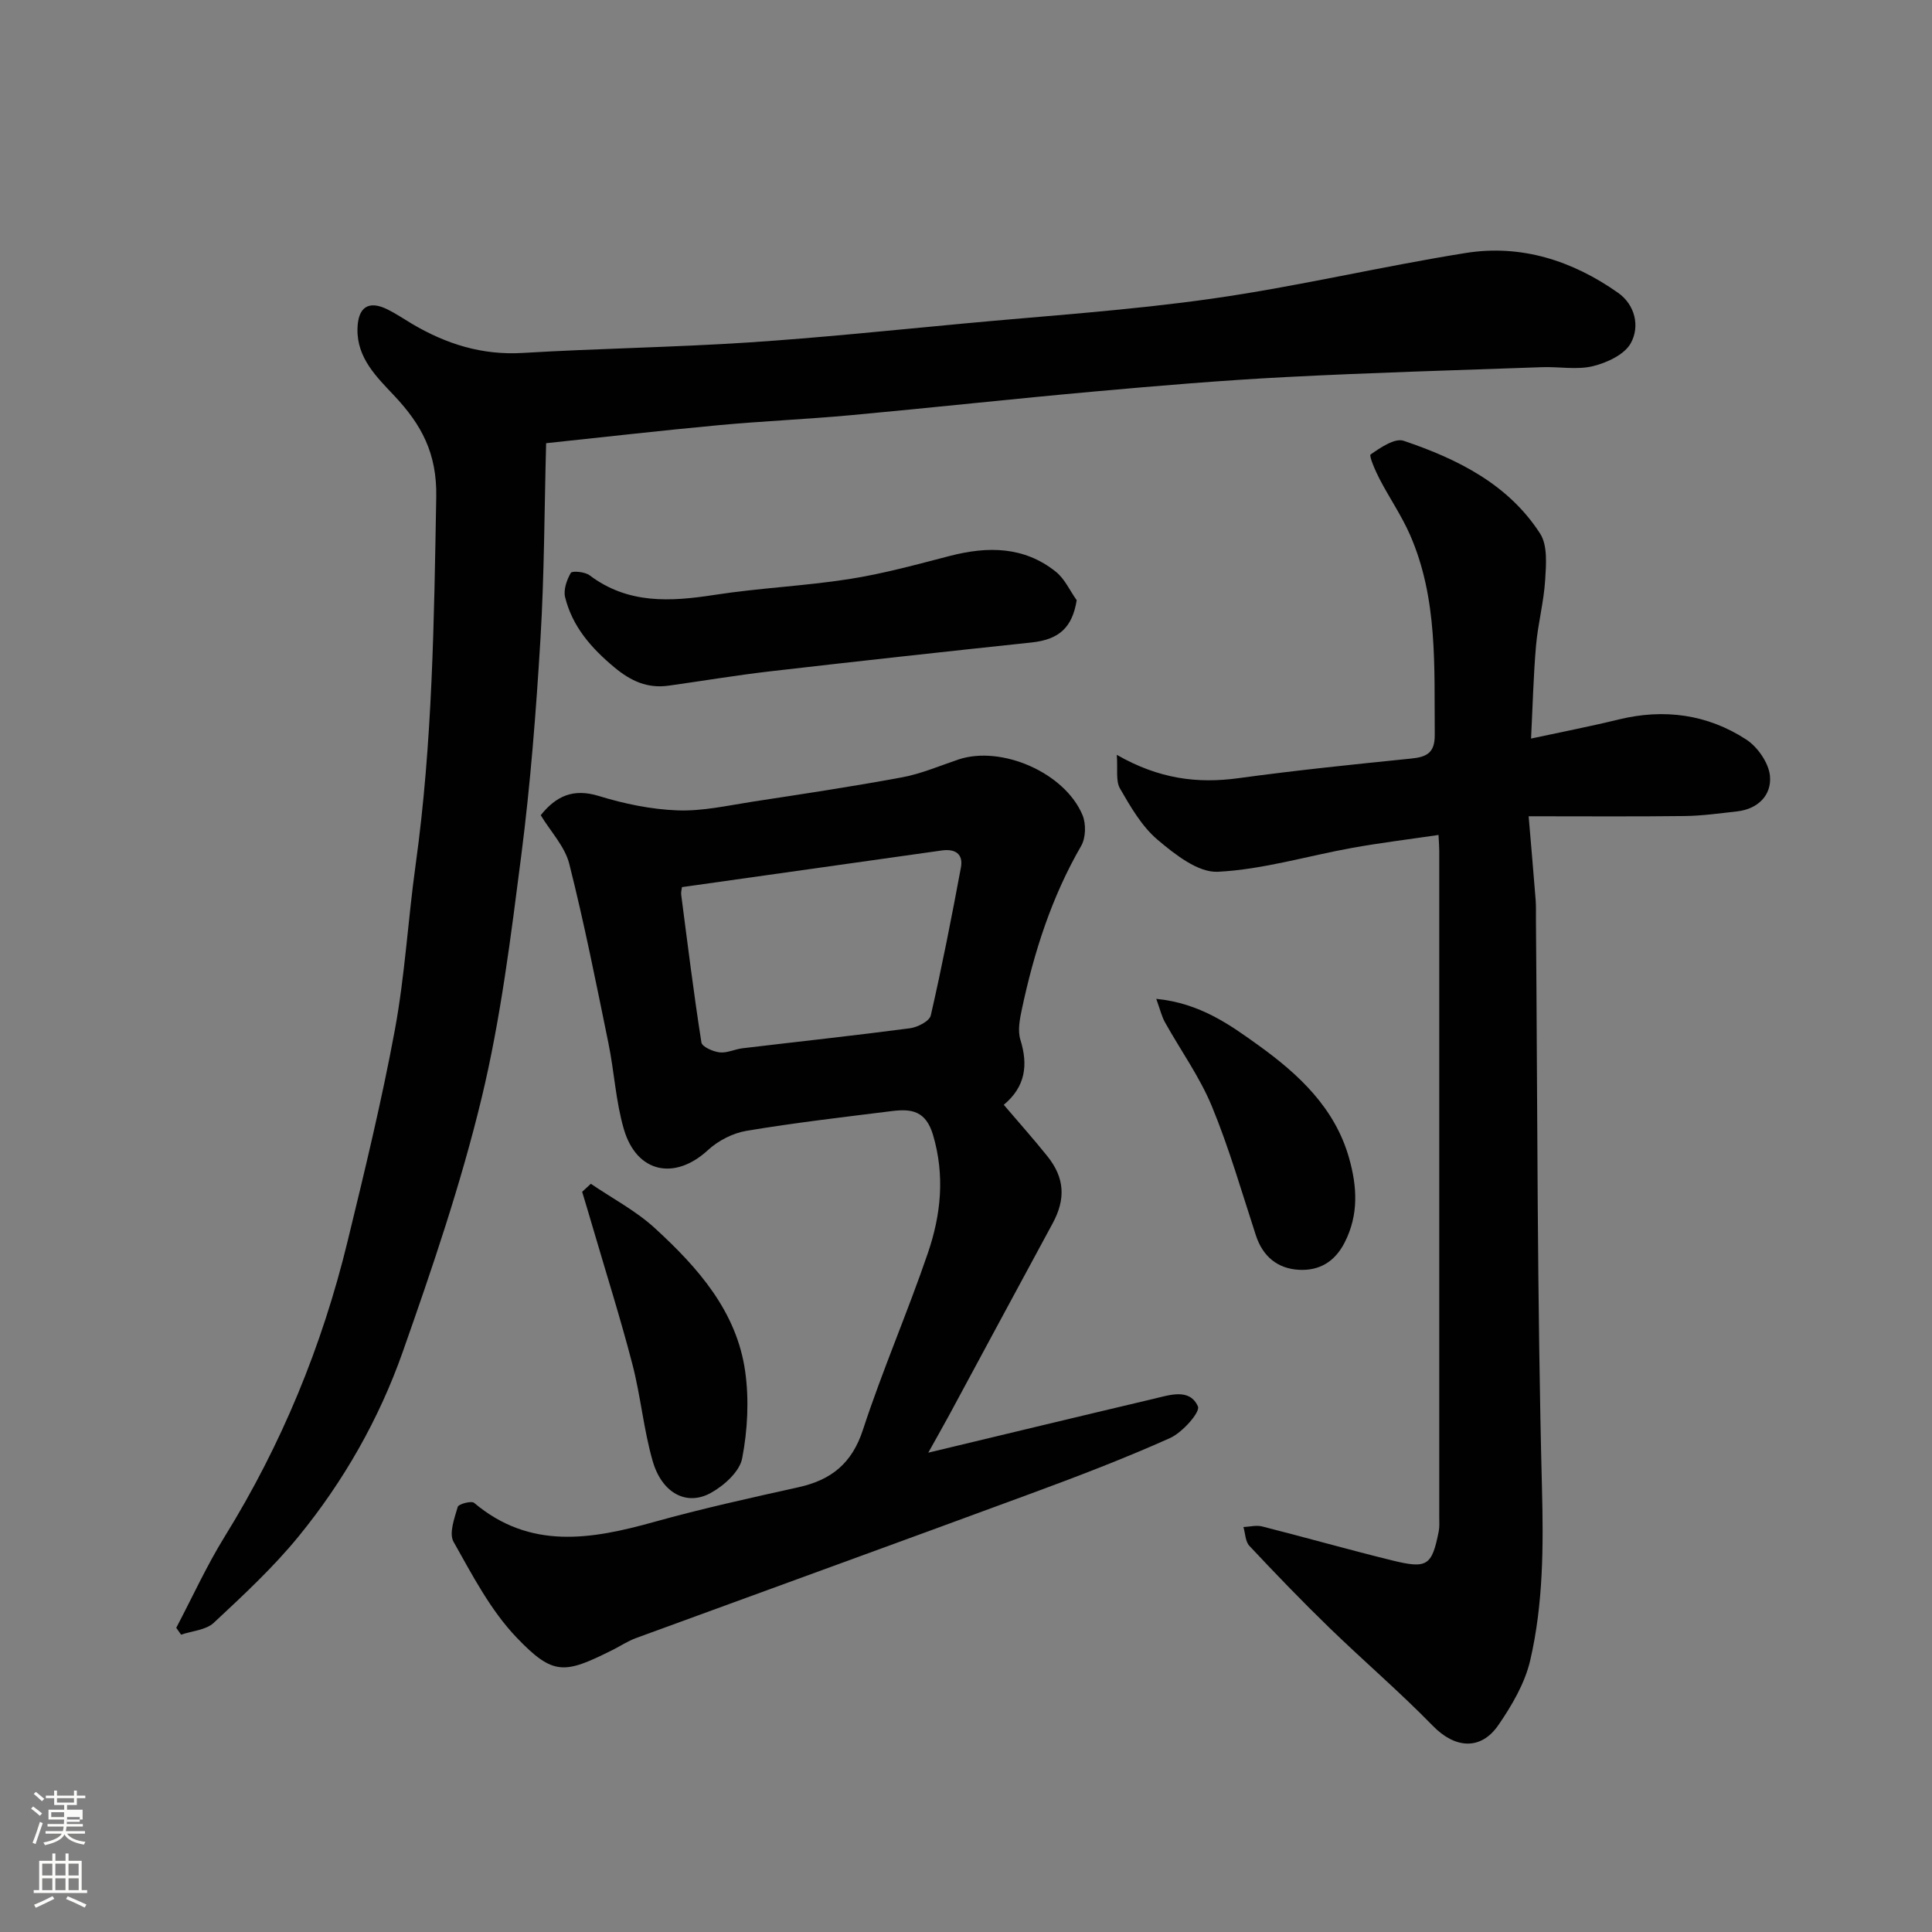 <svg enable-background="new 0 0 400 400" viewBox="0 0 400 400" xmlns="http://www.w3.org/2000/svg"><rect x="0" y="0" width="400" height="400" fill="#808080" stroke="none"/><path d="m6.44 374.46.42-.45c.65.47 1.27.95 1.85 1.44l-.45.49c-.65-.56-1.25-1.06-1.82-1.48m.93 7.33-.63-.26c.55-1.36 1.05-2.8 1.52-4.33.19.1.38.19.59.27-.46 1.29-.95 2.73-1.48 4.32m-.38-10.38.44-.42c.43.34 1.01.82 1.74 1.44l-.49.49c-.53-.51-1.09-1.01-1.69-1.51m2.5.35h1.72v-1.04h.59v1.04h3.52v-1.04h.59v1.04h1.75v.53h-1.75v1.42h-2.03v.97h3.22v2.03h-3.24c0 .35-.01.66-.03.93h3.32v.53h-3.37c-.03.27-.08.58-.15.94h3.96v.53h-3.71c.67.92 1.93 1.48 3.79 1.68-.13.24-.23.44-.29.59-2.13-.38-3.48-1.08-4.04-2.12-.43.97-1.77 1.72-4.03 2.23-.09-.19-.2-.37-.33-.55 2.1-.42 3.37-1.03 3.81-1.83h-3.36v-.53h3.58c.08-.29.13-.61.16-.94h-3.33v-.53h3.39c.02-.27.04-.58.04-.93h-3.23v-2.03h3.25v-.97h-2.07v-1.42h-1.73zm1.12 3.44v1h2.65c.01-.3.02-.44.01-.4v-.25-.35zm1.19-2h3.52v-.91h-3.52zm4.71 3h-2.63v.59c0 .15-.01.28-.01.4h2.64v-1.99z" fill="#fbfcfa"/><path d="m13.56 383.74h.63v1.52h2.72v6.07h1.13v.6h-11.06v-.6h1.13v-6.07h2.73v-1.52h.63v1.52h2.1v-1.52zm-2.69 8.83.38.56c-1.24.63-2.53 1.25-3.85 1.85-.1-.21-.21-.42-.34-.63 1.36-.55 2.63-1.15 3.81-1.78m-2.13-4.27h2.1v-2.45h-2.1zm0 3.04h2.1v-2.46h-2.1zm2.72-3.04h2.1v-2.45h-2.1zm0 3.04h2.1v-2.46h-2.1zm6.07 3.6c-1.41-.71-2.7-1.3-3.86-1.78l.35-.56c1.45.62 2.75 1.19 3.88 1.72zm-1.25-9.09h-2.1v2.45h2.1zm-2.09 5.49h2.1v-2.46h-2.1z" fill="#fbfcfa"/><g fill="#010101"><path d="m36.49 337.02c3.32-6.31 6.29-12.84 10.03-18.89 11.78-19.03 20.17-39.44 25.44-61.12 3.54-14.55 7.08-29.12 9.8-43.83 2.08-11.26 2.71-22.77 4.29-34.13 3.51-25.29 3.82-50.72 4.27-76.19.16-9-3.05-14.94-8.7-20.94-3.6-3.83-7.73-7.77-7.61-13.81.09-4.56 2.31-6 6.26-4.03 1.75.87 3.37 1.98 5.06 2.98 7.07 4.18 14.51 6.52 22.93 6.01 15.52-.93 31.08-1.15 46.59-2.16 14.92-.98 29.81-2.54 44.7-3.93 17.17-1.61 34.41-2.73 51.47-5.16 17.57-2.5 34.9-6.64 52.43-9.44 11.49-1.84 22.11 1.59 31.54 8.23 3.55 2.5 4.56 6.95 2.66 10.42-1.29 2.37-4.94 4.07-7.85 4.78-3.32.81-7 .08-10.52.21-17.7.63-35.41 1.13-53.1 2.05-13.15.68-26.29 1.79-39.4 2.97-16.85 1.51-33.66 3.36-50.51 4.91-9.18.85-18.41 1.23-27.59 2.09-11.75 1.09-23.48 2.44-35.61 3.72-.37 13.82-.37 27.24-1.18 40.61-.9 14.93-2.06 29.87-3.96 44.69-2.16 16.83-4.25 33.79-8.21 50.25-4.29 17.81-10.24 35.28-16.34 52.59-4.89 13.87-12.2 26.73-21.53 38.16-5.28 6.47-11.48 12.22-17.6 17.93-1.61 1.5-4.47 1.67-6.76 2.45-.33-.47-.67-.95-1-1.42z"/><path d="m192.19 300.76c15.73-3.77 31.18-7.5 46.65-11.15 3.32-.78 7.47-2.27 9.18 1.58.52 1.17-3.23 5.41-5.79 6.55-9.49 4.25-19.23 7.97-29 11.57-27.16 10.02-54.39 19.88-81.57 29.84-1.68.62-3.21 1.64-4.82 2.45-9.99 5-12.27 5.38-19.87-2.55-5.4-5.64-9.18-12.94-13.07-19.84-.98-1.74.19-4.88.87-7.23.17-.59 2.82-1.3 3.39-.83 11.58 9.76 24.24 7.59 37.27 3.95 9.87-2.75 19.9-4.97 29.91-7.19 6.76-1.5 11.05-4.92 13.32-11.88 4.04-12.35 9.25-24.31 13.45-36.61 2.7-7.9 3.55-15.99 1.07-24.42-1.49-5.04-4.49-5.46-8.46-4.97-10.06 1.25-20.14 2.42-30.14 4.09-2.83.47-5.88 2.03-8 3.99-6.88 6.35-14.77 4.75-17.42-4.34-1.68-5.75-1.98-11.88-3.19-17.78-2.54-12.41-5.01-24.86-8.11-37.14-.9-3.58-3.84-6.65-5.91-10.07 3.2-3.99 6.74-5.6 12.03-3.98 5.27 1.62 10.84 2.78 16.32 2.98 5.16.19 10.39-1.01 15.57-1.81 10.33-1.58 20.66-3.13 30.93-5.04 3.96-.74 7.76-2.38 11.62-3.68 8.89-2.98 22.02 2.7 25.7 11.5.76 1.81.69 4.72-.28 6.39-6.11 10.57-9.76 21.97-12.27 33.8-.44 2.06-.9 4.43-.31 6.33 1.64 5.26 1.04 9.73-3.44 13.47 3.11 3.65 6.16 7.06 9.02 10.63 3.62 4.51 3.82 8.9 1.09 13.93-7.17 13.21-14.27 26.46-21.41 39.68-1.38 2.54-2.82 5.06-4.33 7.78zm-51-117.09c-.06.55-.22 1.06-.16 1.53 1.33 10.22 2.59 20.45 4.19 30.63.14.9 2.4 1.89 3.76 2.05 1.53.18 3.16-.66 4.77-.85 11.55-1.38 23.12-2.62 34.65-4.14 1.58-.21 4.04-1.47 4.31-2.66 2.33-10.16 4.33-20.39 6.24-30.64.53-2.86-1.28-3.89-3.96-3.51-17.8 2.5-35.6 5.02-53.8 7.59z"/><path d="m316.49 169c.58 6.88 1.04 12.1 1.45 17.33.1 1.33.05 2.66.06 4 .33 39.26.24 78.53 1.25 117.78.31 12.08.27 23.95-2.43 35.63-1.1 4.74-3.78 9.32-6.58 13.4-3.7 5.38-9.06 4.82-13.56.2-6.87-7.04-14.36-13.46-21.43-20.31-5.68-5.51-11.17-11.21-16.58-16.98-.84-.89-.84-2.57-1.23-3.89 1.29-.06 2.66-.43 3.86-.13 8.98 2.28 17.9 4.81 26.9 7.03 7.31 1.8 8.25 1.11 9.67-5.98.19-.96.11-1.99.11-2.99 0-45.99 0-91.98 0-137.98 0-.82-.07-1.63-.15-3.24-6.11.9-12.01 1.62-17.85 2.67-9.29 1.67-18.49 4.48-27.83 4.95-4.09.21-8.9-3.59-12.49-6.63-3.26-2.76-5.58-6.8-7.77-10.59-.93-1.61-.44-4.03-.67-6.99 8.77 5.02 16.73 5.99 25.22 4.83 11.85-1.62 23.76-2.85 35.66-4.05 3.31-.33 4.99-1.17 4.95-4.99-.13-13.99.68-28.09-5.12-41.33-1.75-4-4.27-7.65-6.29-11.54-.87-1.67-2.25-4.84-1.87-5.11 2.03-1.41 5.01-3.45 6.84-2.83 11.13 3.76 21.65 8.96 28.26 19.22 1.57 2.44 1.24 6.4 1.04 9.61-.28 4.54-1.49 9.01-1.89 13.55-.54 6.23-.69 12.49-1.03 19.27 6.27-1.35 12.24-2.51 18.14-3.95 9.41-2.29 18.34-1.08 26.38 4.13 2.37 1.53 4.68 4.85 4.94 7.54.38 3.96-2.44 6.87-6.81 7.36-3.58.4-7.17.91-10.76.96-10.37.13-20.79.05-32.39.05z"/><path d="m222.92 124.27c-.92 5.68-3.67 8.15-9.37 8.75-18.09 1.92-36.18 3.9-54.25 5.99-6.98.81-13.91 1.98-20.87 2.95-4.37.61-7.79-.93-11.23-3.79-4.8-4-8.69-8.44-10.2-14.52-.38-1.53.34-3.59 1.18-5.04.27-.47 2.92-.23 3.88.49 7.96 6.01 16.73 5.48 25.91 4.06 9.23-1.43 18.62-1.83 27.84-3.27 7.04-1.1 13.97-3.01 20.88-4.8 7.82-2.02 15.33-1.98 21.91 3.28 1.84 1.47 2.9 3.91 4.32 5.9z"/><path d="m122.33 245.09c4.46 3.04 9.35 5.6 13.28 9.21 8.86 8.13 16.91 17.17 18.67 29.63.83 5.89.5 12.16-.62 18-.52 2.74-3.73 5.63-6.45 7.14-5.05 2.82-10.17.08-12.09-6.6-1.87-6.52-2.47-13.4-4.18-19.98-2.44-9.41-5.38-18.69-8.11-28.02-.75-2.58-1.53-5.15-2.3-7.72.61-.56 1.2-1.11 1.8-1.66z"/><path d="m239.39 206.8c9.08.9 15.29 5.39 21.23 9.67 8.25 5.94 15.78 12.93 18.7 23.32 1.66 5.89 2.02 11.68-.92 17.45-2.06 4.04-5.29 5.88-9.46 5.66-4.43-.24-7.49-2.74-8.93-7.15-2.92-8.94-5.52-18.02-9.1-26.69-2.52-6.1-6.48-11.6-9.72-17.41-.67-1.2-.98-2.59-1.8-4.85z"/></g></svg>